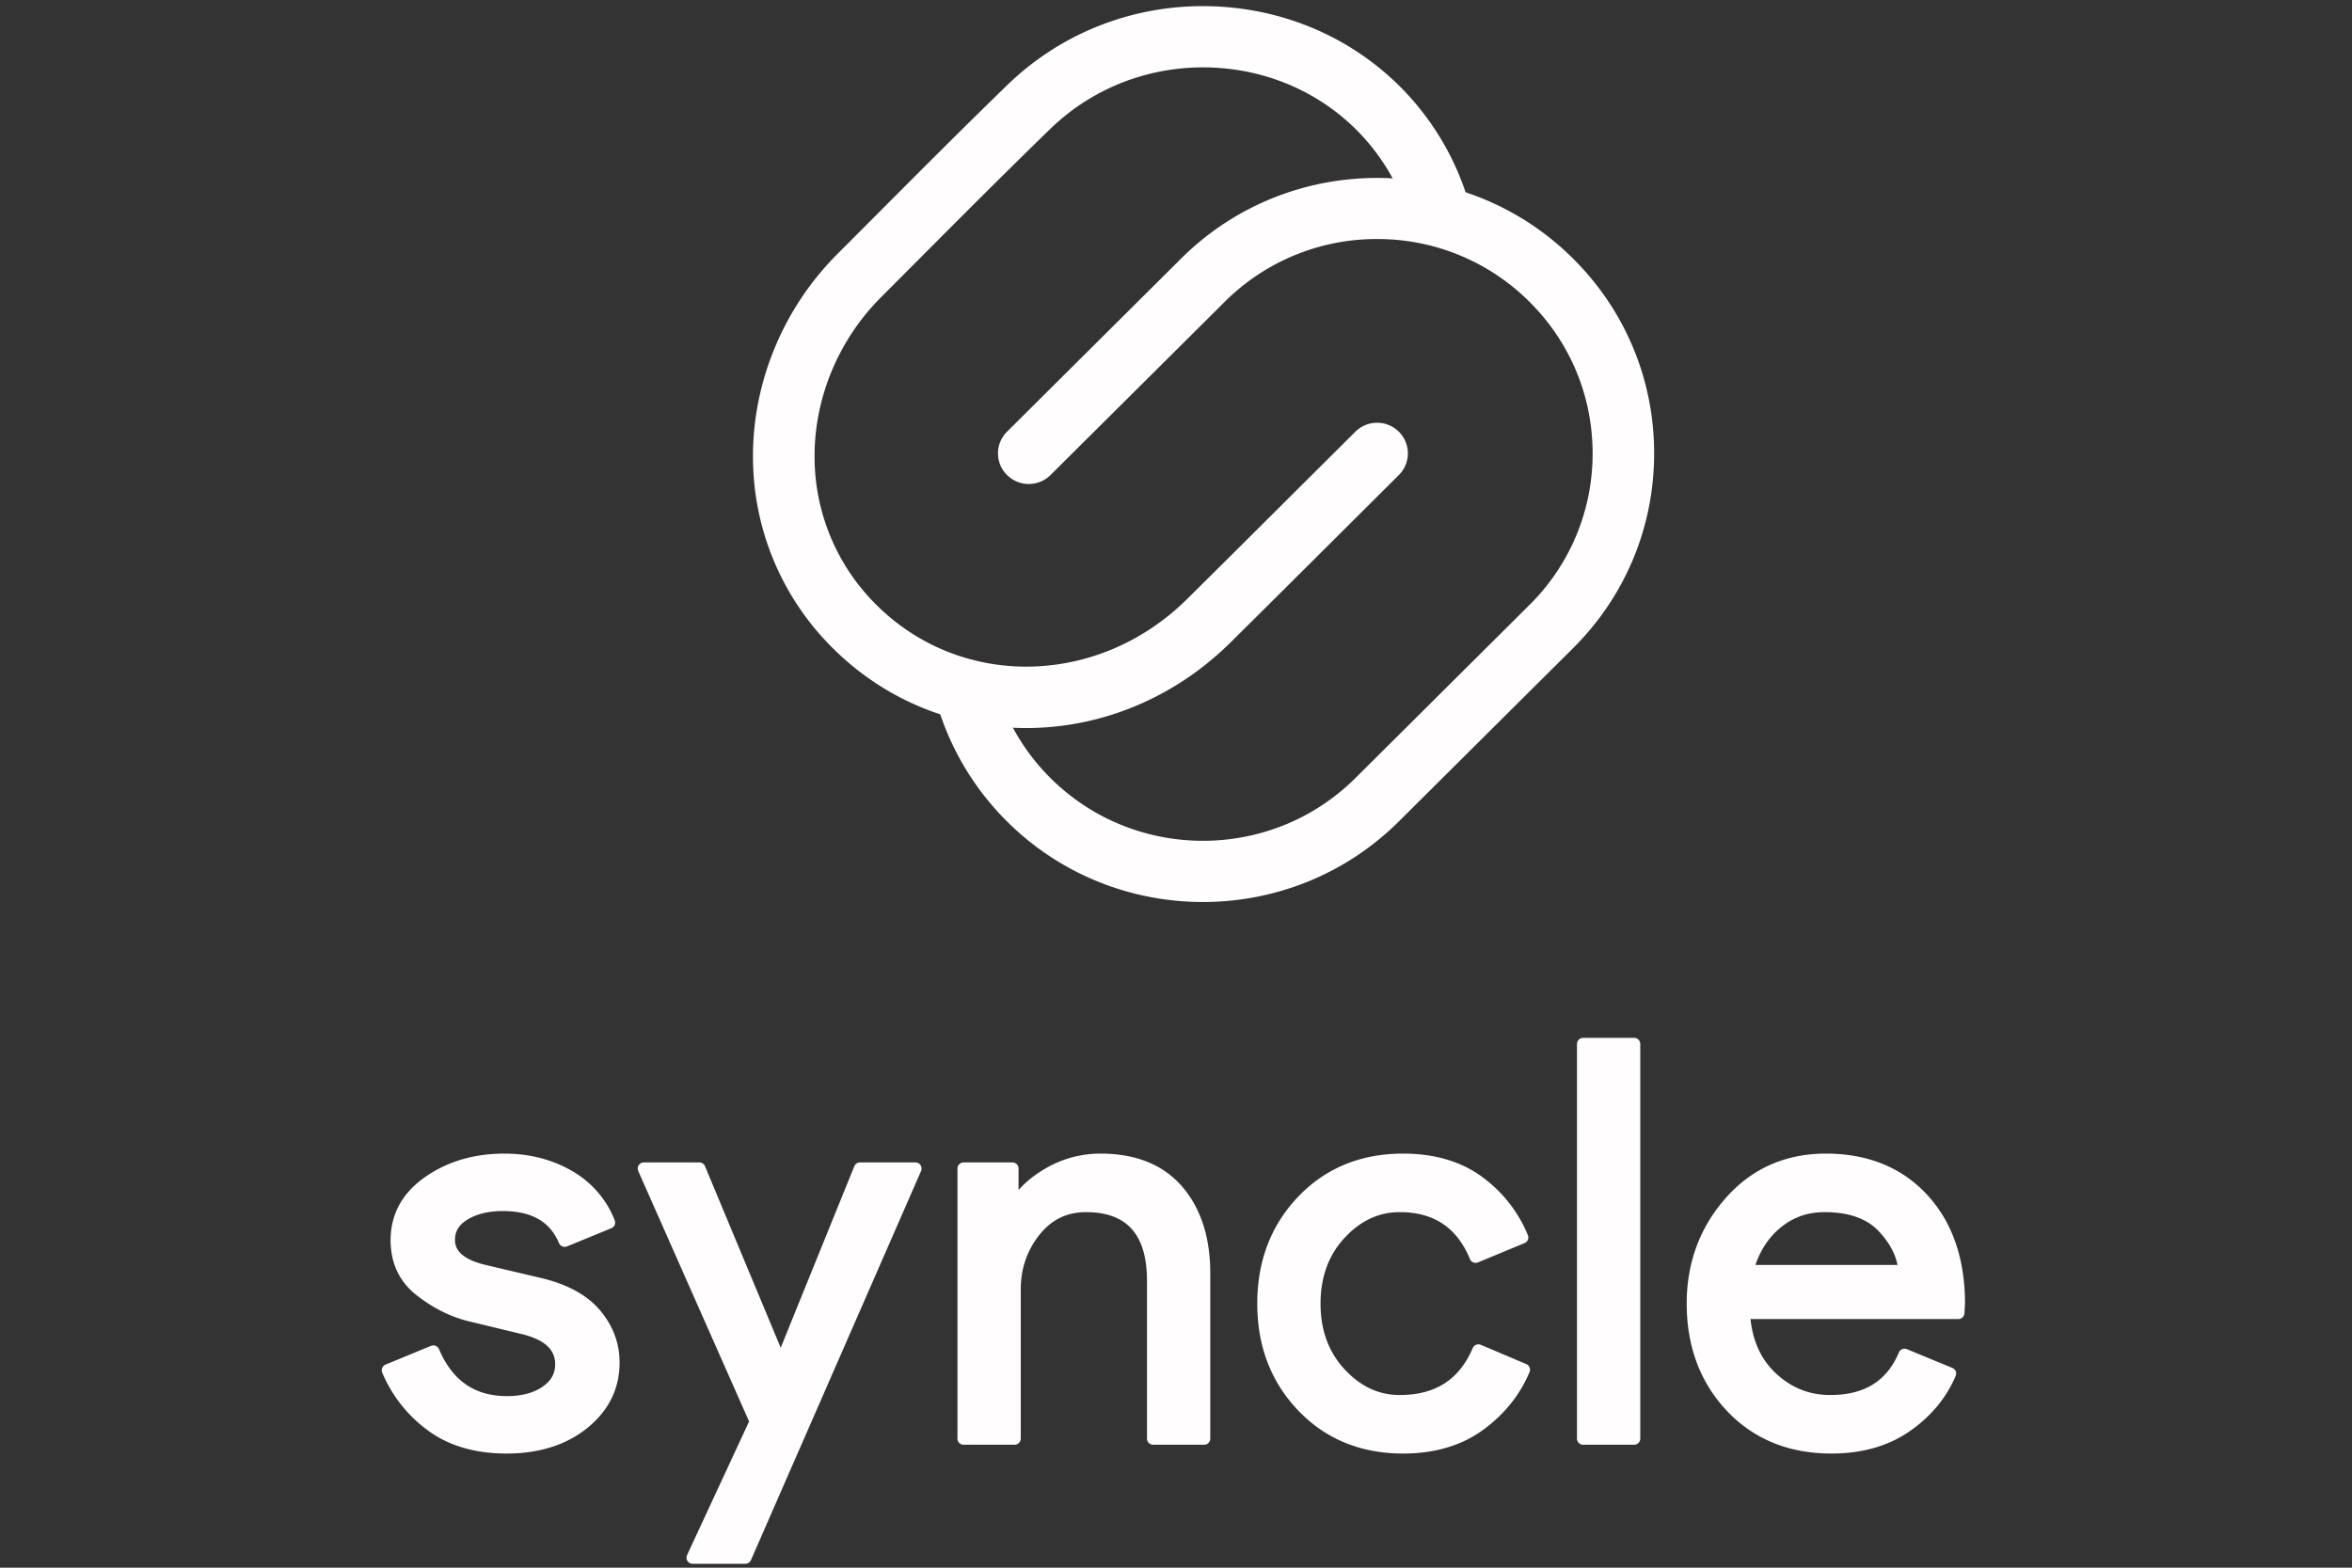 <svg xmlns="http://www.w3.org/2000/svg" width="150" height="100" viewBox="0 0 150 100">
              <rect x="0" y="0" width="150" height="100" fill="#333333" stroke="none"/>
              <g fill="#FFFDFE" fill-rule="evenodd">
                <path d="M34.441 81.507l-3.43-.81c-1.993-.457-1.993-1.334-1.993-1.623 0-.537.262-.957.8-1.283.596-.36 1.348-.54 2.236-.54 1.845 0 3.02.668 3.595 2.044a.394.394 0 0 0 .513.211l2.827-1.16a.39.39 0 0 0 .215-.507 6.26 6.26 0 0 0-2.748-3.161c-1.26-.725-2.705-1.092-4.296-1.092-1.935 0-3.635.504-5.052 1.497-1.458 1.022-2.197 2.376-2.197 4.027 0 1.455.55 2.63 1.632 3.489 1.027.814 2.134 1.376 3.298 1.671l3.495.843c1.394.352 2.071.976 2.071 1.907 0 .594-.263 1.064-.804 1.436-.578.398-1.34.599-2.266.599-2.06 0-3.48-.98-4.34-2.997a.393.393 0 0 0-.511-.208l-2.898 1.196a.39.39 0 0 0-.212.51 8.749 8.749 0 0 0 2.9 3.679c1.324.985 3.014 1.484 5.025 1.484 2.086 0 3.822-.55 5.16-1.634 1.363-1.105 2.053-2.508 2.053-4.17 0-1.239-.423-2.365-1.259-3.347-.83-.976-2.113-1.669-3.814-2.061M58.381 74.15h-3.534a.392.392 0 0 0-.364.244L49.79 85.969 44.962 74.39a.392.392 0 0 0-.363-.24h-3.534a.389.389 0 0 0-.36.548l7.068 15.975-3.955 8.523a.39.39 0 0 0 .357.555h3.357a.393.393 0 0 0 .36-.235l10.85-24.82a.388.388 0 0 0-.032-.37.393.393 0 0 0-.329-.177M70.185 73.586a6.91 6.91 0 0 0-3.446.913c-.718.407-1.314.88-1.78 1.412V74.54a.392.392 0 0 0-.394-.391h-3.11a.392.392 0 0 0-.392.39v17.228c0 .216.176.39.393.39h3.251a.392.392 0 0 0 .393-.39v-9.528c0-1.309.4-2.476 1.187-3.467.777-.976 1.751-1.45 2.979-1.45 2.613 0 3.884 1.435 3.884 4.39v10.055c0 .216.175.39.392.39h3.252a.392.392 0 0 0 .392-.39V81.22c0-2.289-.603-4.149-1.79-5.528-1.205-1.397-2.958-2.106-5.211-2.106M97.339 87.013l-2.898-1.23a.393.393 0 0 0-.516.206c-.859 2.016-2.382 2.996-4.657 2.996-1.336 0-2.485-.534-3.511-1.633-1.021-1.092-1.539-2.505-1.539-4.2 0-1.692.518-3.105 1.539-4.198 1.027-1.099 2.176-1.633 3.511-1.633 2.177 0 3.643.979 4.48 2.993a.393.393 0 0 0 .514.211l2.967-1.23a.39.39 0 0 0 .212-.509 8.668 8.668 0 0 0-2.921-3.716c-1.336-.985-3.032-1.484-5.04-1.484-2.69 0-4.938.922-6.68 2.74-1.737 1.814-2.618 4.11-2.618 6.827 0 2.717.88 5.014 2.618 6.826 1.74 1.818 3.989 2.74 6.68 2.74 2.008 0 3.72-.504 5.09-1.499 1.36-.986 2.362-2.23 2.977-3.698a.39.39 0 0 0-.208-.51M104.217 66.204h-3.251a.391.391 0 0 0-.393.39v25.172c0 .216.176.391.393.391h3.25a.391.391 0 0 0 .393-.39V66.593a.391.391 0 0 0-.392-.39M113.5 78.353c.819-.694 1.759-1.032 2.874-1.032 1.528 0 2.685.408 3.44 1.212.65.69 1.051 1.414 1.2 2.155h-9.061c.327-.956.847-1.74 1.547-2.335m9.4-2.145c-1.614-1.74-3.786-2.622-6.455-2.622-2.581 0-4.732.956-6.392 2.84-1.648 1.87-2.483 4.133-2.483 6.727 0 2.739.862 5.04 2.562 6.842 1.707 1.808 3.95 2.724 6.665 2.724 1.958 0 3.638-.479 4.997-1.424 1.35-.94 2.336-2.126 2.929-3.526a.388.388 0 0 0-.212-.512l-2.898-1.196a.395.395 0 0 0-.513.211c-.765 1.825-2.195 2.713-4.373 2.713-1.346 0-2.489-.46-3.494-1.405-.906-.852-1.442-2.008-1.594-3.439h13.252c.208 0 .38-.161.392-.367l.035-.598.001-.023c0-2.876-.814-5.213-2.42-6.945M65.446 46.441c-4.41 0-8.775-1.64-12.175-4.94a17.169 17.169 0 0 1-5.249-12.276c-.037-4.815 1.923-9.559 5.377-13.016l2.38-2.386c2.753-2.762 5.6-5.62 8.45-8.388C68.075 1.7 73.37-.097 78.76.505c5.285.589 9.953 3.443 12.807 7.831a17.397 17.397 0 0 1 2.064 4.433 1.951 1.951 0 0 1-1.313 2.434 1.966 1.966 0 0 1-2.446-1.306 13.485 13.485 0 0 0-1.602-3.438c-2.212-3.401-5.837-5.614-9.948-6.072-4.213-.47-8.35.931-11.348 3.844-2.828 2.745-5.664 5.59-8.406 8.342l-2.382 2.39c-2.722 2.723-4.265 6.452-4.236 10.232a13.301 13.301 0 0 0 4.065 9.51c5.436 5.276 14.086 5.06 19.695-.495 2.393-2.37 4.779-4.747 7.165-7.125l3.562-3.546a1.97 1.97 0 0 1 2.776 0c.767.763.767 2 0 2.762l-3.56 3.545c-2.388 2.38-4.777 4.76-7.173 7.132-3.67 3.634-8.377 5.463-13.033 5.463"></path>
                <path d="M76.717 57.538c-4.524 0-9.05-1.713-12.494-5.14a17.555 17.555 0 0 1-4.582-7.901 1.952 1.952 0 0 1 1.394-2.39 1.966 1.966 0 0 1 2.401 1.387A13.65 13.65 0 0 0 67 49.636c5.359 5.33 14.078 5.33 19.437 0l11.106-11.049a13.547 13.547 0 0 0 4.026-9.667c0-3.652-1.43-7.085-4.026-9.668a13.691 13.691 0 0 0-9.718-4.004 13.688 13.688 0 0 0-9.718 4.004L66.999 30.301a1.97 1.97 0 0 1-2.776 0c-.767-.763-.767-2 0-2.762L75.329 16.49c6.89-6.853 18.1-6.854 24.99 0 3.337 3.32 5.175 7.735 5.175 12.43 0 4.695-1.838 9.11-5.175 12.43L89.212 52.398c-3.445 3.427-7.97 5.14-12.495 5.14"></path>
              </g>
            </svg>